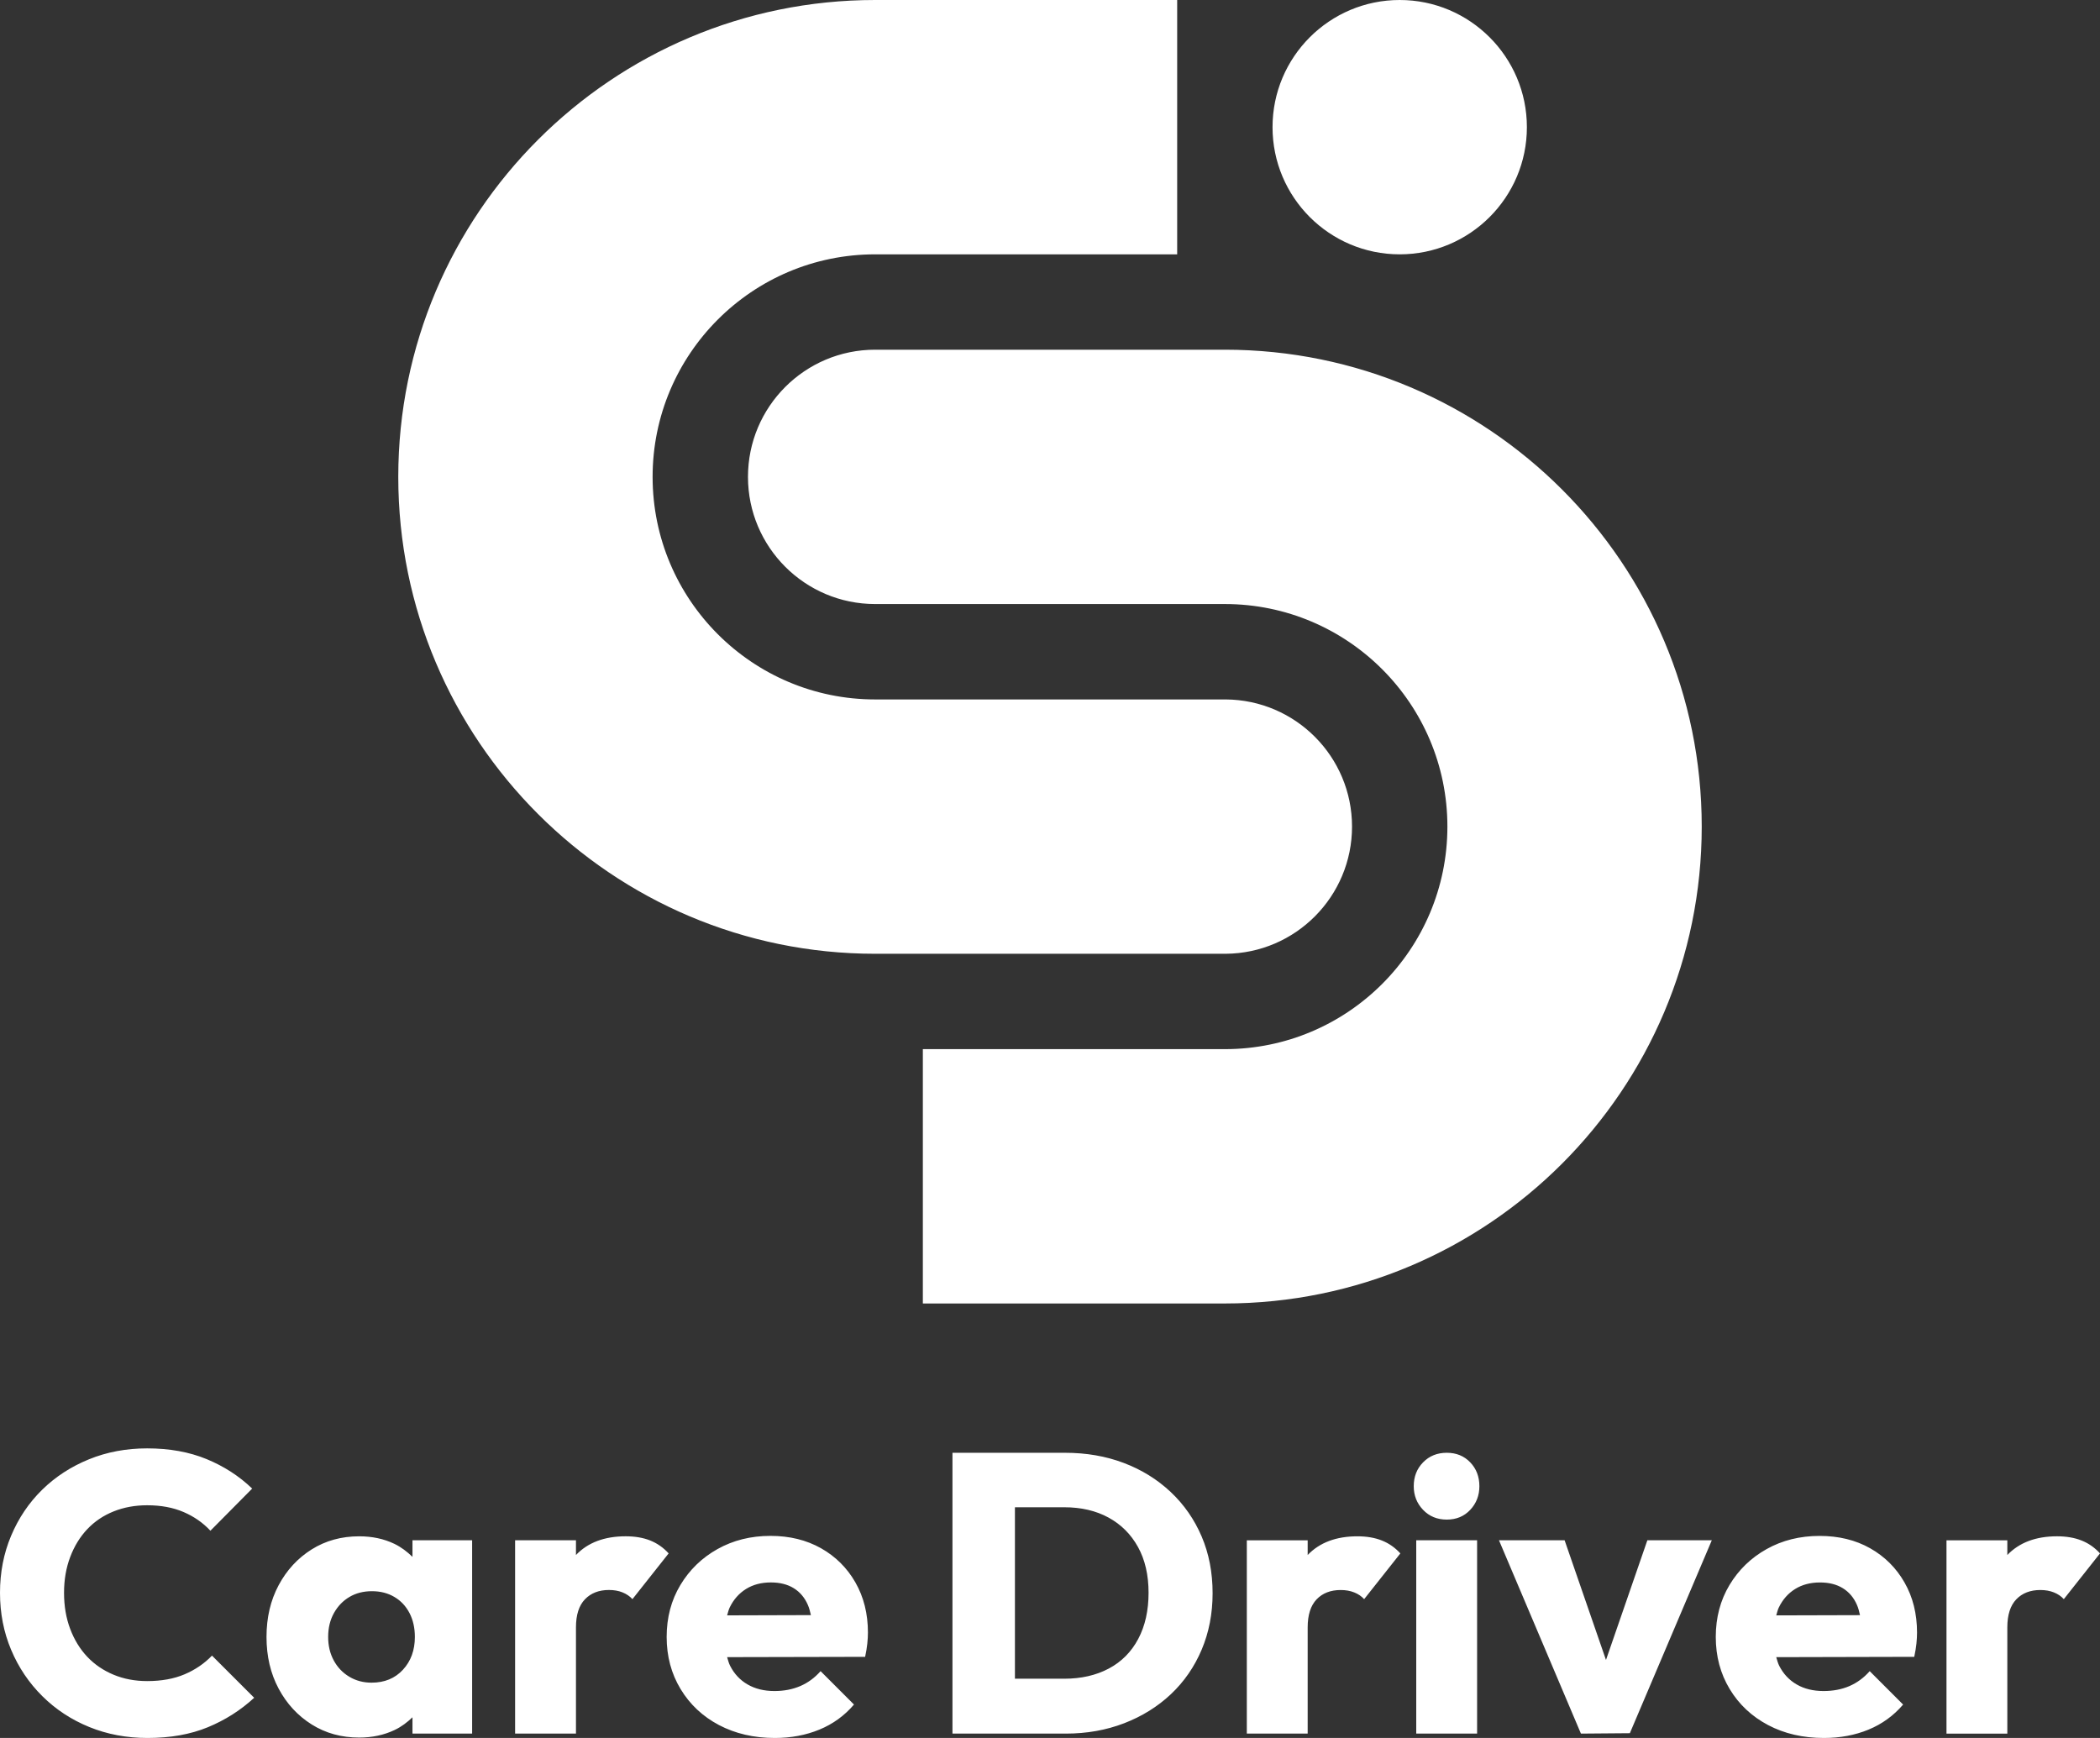 <?xml version="1.0" encoding="UTF-8" standalone="no"?>
<!DOCTYPE svg PUBLIC "-//W3C//DTD SVG 1.1//EN" "http://www.w3.org/Graphics/SVG/1.1/DTD/svg11.dtd">
<svg width="100%" height="100%" viewBox="0 0 290 240" version="1.1" xmlns="http://www.w3.org/2000/svg" xmlns:xlink="http://www.w3.org/1999/xlink" xml:space="preserve" xmlns:serif="http://www.serif.com/" style="fill-rule:evenodd;clip-rule:evenodd;stroke-linejoin:round;stroke-miterlimit:2;">
    <rect x="0" y="0" width="290" height="240" fill="#333333" stroke="none"/>
    <path d="M118.127,218.522C116.974,216.507 115.387,214.934 113.375,213.797C111.36,212.663 109.035,212.093 106.4,212.093C103.687,212.093 101.254,212.7 99.092,213.909C96.933,215.117 95.222,216.771 93.957,218.879C92.693,220.982 92.062,223.373 92.062,226.048C92.062,228.718 92.703,231.12 93.984,233.241C95.267,235.366 97.032,237.024 99.284,238.214C101.539,239.401 104.111,240 107.004,240C109.235,240 111.288,239.614 113.156,238.845C115.023,238.076 116.615,236.923 117.932,235.384L113.319,230.771C112.515,231.684 111.58,232.373 110.518,232.831C109.456,233.287 108.266,233.518 106.948,233.518C105.519,233.518 104.286,233.215 103.24,232.61C102.196,232.009 101.39,231.146 100.823,230.028C100.639,229.669 100.535,229.245 100.413,228.838L119.471,228.796C119.617,228.098 119.719,227.483 119.772,226.953C119.828,226.421 119.857,225.918 119.857,225.444C119.857,222.843 119.279,220.538 118.127,218.522ZM258.253,213.8C256.238,212.663 253.914,212.098 251.278,212.098C248.566,212.098 246.13,212.703 243.971,213.911C241.809,215.117 240.097,216.776 238.833,218.879C237.571,220.985 236.94,223.375 236.94,226.048C236.94,228.724 237.582,231.122 238.862,233.244C240.143,235.368 241.91,237.024 244.162,238.217C246.415,239.407 248.989,240 251.88,240C254.114,240 256.163,239.617 258.032,238.848C259.901,238.078 261.493,236.926 262.811,235.387L258.197,230.773C257.391,231.689 256.459,232.373 255.397,232.834C254.335,233.292 253.145,233.518 251.827,233.518C250.397,233.518 249.162,233.217 248.118,232.613C247.075,232.009 246.268,231.149 245.701,230.031C245.518,229.671 245.414,229.248 245.291,228.841L264.35,228.795C264.496,228.098 264.597,227.486 264.65,226.956C264.706,226.423 264.733,225.92 264.733,225.444C264.733,222.845 264.155,220.537 263.002,218.525C261.85,216.51 260.266,214.936 258.253,213.8ZM25.487,231.209C24.023,231.832 22.301,232.144 20.325,232.144C18.638,232.144 17.091,231.851 15.683,231.265C14.272,230.677 13.063,229.854 12.057,228.795C11.051,227.73 10.263,226.45 9.695,224.948C9.126,223.447 8.844,221.78 8.844,219.951C8.844,218.157 9.126,216.506 9.695,215.008C10.263,213.506 11.051,212.223 12.057,211.161C13.063,210.099 14.272,209.284 15.683,208.717C17.091,208.15 18.638,207.865 20.325,207.865C22.229,207.865 23.903,208.177 25.352,208.8C26.797,209.42 28.032,210.282 29.057,211.382L34.826,205.56C33.029,203.837 30.934,202.482 28.535,201.492C26.137,200.504 23.4,200.009 20.325,200.009C17.432,200.009 14.748,200.512 12.278,201.521C9.805,202.528 7.654,203.928 5.822,205.722C3.991,207.519 2.564,209.633 1.539,212.069C0.511,214.502 -0,217.129 -0,219.951C-0,222.77 0.511,225.398 1.539,227.831C2.564,230.267 4.001,232.399 5.851,234.231C7.699,236.063 9.861,237.481 12.331,238.488C14.804,239.494 17.485,240 20.381,240C23.528,240 26.302,239.505 28.703,238.517C31.099,237.527 33.231,236.172 35.1,234.449L29.276,228.627C28.216,229.727 26.951,230.587 25.487,231.209ZM56.961,214.989C56.232,214.287 55.428,213.658 54.464,213.192C53.018,212.498 51.395,212.152 49.6,212.152C47.148,212.152 44.96,212.756 43.038,213.962C41.113,215.17 39.596,216.818 38.478,218.905C37.362,220.993 36.803,223.373 36.803,226.048C36.803,228.718 37.362,231.101 38.478,233.188C39.596,235.275 41.113,236.923 43.038,238.131C44.96,239.34 47.148,239.944 49.6,239.944C51.395,239.944 53.026,239.596 54.491,238.901C55.452,238.443 56.245,237.831 56.961,237.144L56.961,239.396L65.2,239.396L65.2,212.7L56.961,212.7L56.961,214.989ZM287.448,212.729C286.476,212.343 285.35,212.151 284.067,212.151C281.139,212.151 278.852,213.014 277.202,214.733L277.202,212.702L268.8,212.702L268.8,239.398L277.202,239.398L277.202,224.732C277.202,223.01 277.614,221.719 278.439,220.856C279.265,219.996 280.372,219.568 281.762,219.568C282.459,219.568 283.08,219.677 283.631,219.898C284.179,220.116 284.637,220.428 285.004,220.83L290.001,214.512C289.272,213.709 288.42,213.112 287.448,212.729ZM221.779,229.228L216.066,212.701L207.002,212.701L218.319,239.397L225.075,239.341L236.392,212.701L227.492,212.701L221.779,229.228ZM161.662,206.027C159.809,204.289 157.65,202.95 155.177,202.018C152.706,201.083 150.007,200.618 147.076,200.618L131.531,200.618L131.531,239.397L147.185,239.397C150.081,239.397 152.762,238.92 155.233,237.97C157.706,237.017 159.854,235.681 161.688,233.961C163.517,232.238 164.936,230.186 165.945,227.806C166.951,225.426 167.454,222.828 167.454,220.006C167.454,217.152 166.951,214.543 165.945,212.182C164.936,209.818 163.509,207.765 161.662,206.027ZM187.449,212.152C184.52,212.152 182.231,213.015 180.583,214.734L180.583,212.703L172.179,212.703L172.179,239.396L180.583,239.396L180.583,224.733C180.583,223.011 180.996,221.72 181.818,220.857C182.641,219.997 183.751,219.569 185.143,219.569C185.838,219.569 186.458,219.678 187.009,219.899C187.561,220.117 188.016,220.426 188.383,220.831L193.383,214.513C192.648,213.709 191.796,213.113 190.827,212.73C189.855,212.344 188.729,212.152 187.449,212.152ZM203.98,212.7L195.576,212.7L195.576,239.396L203.98,239.396L203.98,212.7ZM89.781,212.725C88.812,212.342 87.686,212.15 86.403,212.15C83.475,212.15 81.185,213.01 79.538,214.733L79.538,212.699L71.133,212.699L71.133,239.395L79.538,239.395L79.538,224.729C79.538,223.006 79.95,221.715 80.773,220.855C81.598,219.996 82.703,219.564 84.095,219.564C84.79,219.564 85.416,219.673 85.964,219.894C86.512,220.115 86.97,220.427 87.338,220.829L92.337,214.512C91.605,213.708 90.75,213.111 89.781,212.725ZM55.643,230.579C54.544,231.769 53.098,232.363 51.304,232.363C50.17,232.363 49.142,232.088 48.229,231.54C47.313,230.989 46.6,230.241 46.086,229.288C45.572,228.335 45.317,227.254 45.317,226.048C45.317,224.802 45.583,223.703 46.113,222.752C46.645,221.799 47.359,221.056 48.256,220.527C49.153,219.994 50.189,219.731 51.36,219.731C52.531,219.731 53.567,219.994 54.464,220.527C55.361,221.056 56.056,221.799 56.551,222.752C57.044,223.703 57.291,224.802 57.291,226.048C57.291,227.877 56.743,229.389 55.643,230.579ZM157.184,226.323C156.231,228.117 154.876,229.483 153.119,230.415C151.359,231.349 149.309,231.818 146.967,231.818L140.157,231.818L140.157,208.141L146.967,208.141C149.309,208.141 151.351,208.617 153.092,209.57C154.831,210.521 156.186,211.878 157.155,213.635C158.126,215.392 158.611,217.498 158.611,219.95C158.611,222.405 158.134,224.532 157.184,226.323ZM247.897,219.43C248.869,218.826 250.011,218.525 251.332,218.525C252.575,218.525 253.629,218.788 254.489,219.321C255.351,219.853 256.001,220.62 256.438,221.629C256.621,222.042 256.746,222.534 256.858,223.04L245.291,223.072C245.4,222.702 245.488,222.31 245.645,221.983C246.178,220.886 246.926,220.034 247.897,219.43ZM103.019,219.427C103.991,218.823 105.133,218.522 106.453,218.522C107.696,218.522 108.751,218.786 109.61,219.316C110.473,219.848 111.123,220.617 111.562,221.626C111.743,222.039 111.868,222.531 111.982,223.035L100.413,223.069C100.525,222.699 100.61,222.311 100.767,221.98C101.299,220.884 102.05,220.032 103.019,219.427ZM199.791,200.617C198.471,200.617 197.382,201.057 196.522,201.938C195.662,202.816 195.231,203.913 195.231,205.231C195.231,206.514 195.662,207.603 196.522,208.5C197.382,209.397 198.471,209.844 199.791,209.844C201.109,209.844 202.187,209.397 203.031,208.5C203.872,207.603 204.296,206.514 204.296,205.231C204.296,203.913 203.872,202.816 203.031,201.938C202.187,201.057 201.109,200.617 199.791,200.617ZM120.853,48.291L169.148,48.291C205.492,48.291 235.001,77.8 235.001,114.144C235.001,150.491 205.492,180 169.148,180L127.441,180L127.441,144.878L169.148,144.878C186.109,144.878 199.879,131.108 199.879,114.144C199.879,97.183 186.109,83.413 169.148,83.413L120.853,83.413C111.16,83.413 103.292,75.546 103.292,65.852C103.292,56.162 111.16,48.291 120.853,48.291ZM120.853,-0L162.563,-0L162.563,35.122L120.853,35.122C103.892,35.122 90.122,48.892 90.122,65.853C90.122,82.814 103.892,96.587 120.853,96.587L169.259,96.587C178.901,96.647 186.709,104.492 186.709,114.144C186.709,123.8 178.901,131.645 169.259,131.709L120.853,131.709C84.509,131.709 55,102.197 55,65.853C55,29.508 84.509,-0 120.853,-0ZM193.292,0C202.985,0 210.856,7.871 210.856,17.561C210.856,27.251 202.985,35.122 193.292,35.122C183.598,35.122 175.731,27.251 175.731,17.561C175.731,7.871 183.598,0 193.292,0Z" style="fill:white;"/>
</svg>
